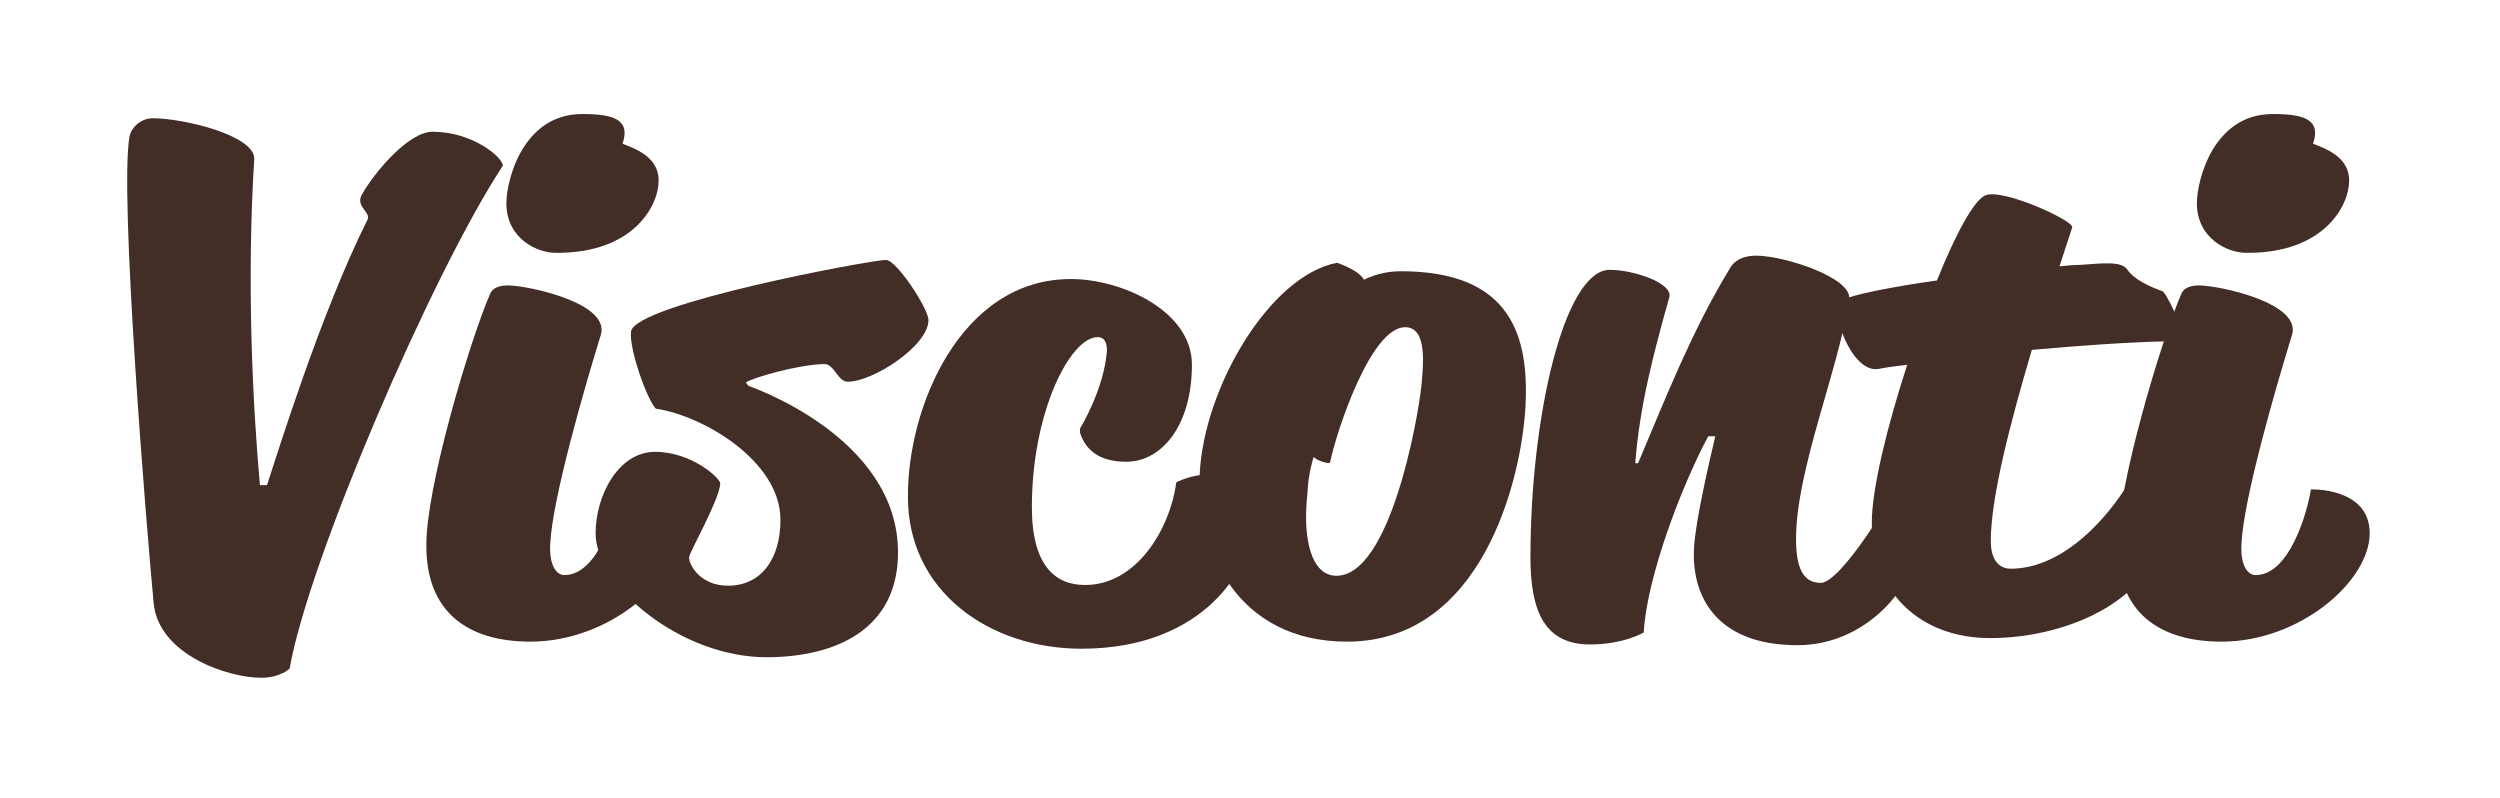 <?xml version="1.0" encoding="utf-8"?>
<!-- Generator: Adobe Illustrator 27.0.0, SVG Export Plug-In . SVG Version: 6.00 Build 0)  -->
<svg version="1.1" id="Layer_1" xmlns="http://www.w3.org/2000/svg" xmlns:xlink="http://www.w3.org/1999/xlink" x="0px" y="0px"
	 width="353px" height="112.7px" viewBox="0 0 353 112.7" style="enable-background:new 0 0 353 112.7;" xml:space="preserve">
<style type="text/css">
	.st0{fill:#422D27;}
</style>
<g>
	<path class="st0" d="M51.2,27.3c1.6-2.8,6.4-8.7,9.9-8.7c5.6,0,9.9,3.6,9.9,4.8c-10,15.2-27.5,55.9-30.1,71c0,0-1.3,1.3-4,1.3
		c-4.8,0-14.5-3.3-15.2-10.5c-1-10.5-4.9-58.1-3.4-66c0.2-1,1.4-2.5,3.3-2.5c4.3,0,14.3,2.4,14.3,5.7c-1.1,17.6-0.2,34.9,0.8,46.1h1
		c1.4-4.2,7.5-24.1,14.2-37.5C52.4,29.9,50,29.1,51.2,27.3z"/>
	<path class="st0" d="M69.2,41.5c0.4-1,1.6-1.2,2.5-1.2c2.8,0,14.7,2.5,13.1,7.1c-2.2,7.1-6.8,23-7.1,29.3c-0.2,3,0.8,4.5,2,4.5
		c4.8,0,7.3-8.9,7.8-12.1c0,0,8.3-0.3,8.3,6.2c0,6.7-9.8,15.3-20.9,15.3c-9,0-14.7-4.3-14.7-13.5C60.1,69,66.3,48.2,69.2,41.5z
		 M71.5,28.7c0-3.2,2.3-12.6,10.7-12.6c4.3,0,6.9,0.7,5.7,4.2c2.5,0.9,5.1,2.2,5.1,5.2c0,3.6-3.6,10.2-14.3,10.2
		C75.9,35.8,71.5,33.7,71.5,28.7z"/>
	<path class="st0" d="M105.7,54.5c0,0,21.1,7.1,21.1,23.5c0,10.8-8.7,14.8-18.6,14.8c-12,0-24.1-10-24.1-17.5
		c0-5.3,3.2-11.5,8.4-11.5c5.2,0,9.3,3.8,9.2,4.5c-0.2,2.5-4.4,9.7-4.4,10.4c-0.1,0.7,1.3,4,5.5,4c4.7,0,7.4-3.8,7.4-9.3
		c0-8.3-10.9-14.7-17.6-15.7c-1.2-1.2-3.8-8.4-3.5-10.9c0.6-3.9,33.9-10.1,36-10.1c1.5,0,6,6.9,6,8.5c0,3.6-7.8,8.7-11.4,8.7
		c-1.4,0-1.9-2.5-3.3-2.5c-3.8,0.1-10,1.9-11.1,2.6L105.7,54.5z"/>
	<path class="st0" d="M151.2,39.4c7.2,0,17.1,4.5,17.1,12.1c0,8.5-4.2,13.7-9.3,13.7c-3.7,0-5.7-1.6-6.5-4.1v-0.6
		c0,0,3.4-5.5,3.8-11c0-1.2-0.4-1.9-1.3-1.9c-3.9,0-9.3,10.6-9.3,24c0,8.4,3.4,11,7.5,11c7.3,0,12-7.9,12.9-14.5
		c0,0,2.1-1.1,4.5-1.1c3.7,0,6.2,2.6,6.2,7c0,5.9-6.6,17.6-24.1,17.6c-13,0-24.5-8.1-24.5-21.4C128.1,57.6,135.6,39.4,151.2,39.4z"
		/>
	<path class="st0" d="M188.8,37.1c1.9,0.7,3.3,1.5,3.8,2.4c0,0,2.1-1.2,5.2-1.2c15.7,0,18.1,9.3,17.6,19.1
		c-0.6,10.5-6.2,33.2-25.2,33.2c-15.6,0-21.3-13.1-20.8-23.7C170,54.7,179.3,38.9,188.8,37.1z M188.7,81.3c7.6,0,11.5-22.1,12-26.8
		c0.2-2.5,1-8.3-2.3-8.3c-4.8,0-9.6,14.4-10.6,19.1c-0.1,0.3-2-0.3-2.3-0.8c0,0-0.8,2.3-0.9,5.3C183.9,76.2,185.2,81.3,188.7,81.3z"
		/>
	<path class="st0" d="M241.2,61.6c-3.9,7.3-8.7,20.1-9.1,27.7c0,0-2.8,1.7-7.6,1.7c-6.7,0-8.4-5.2-8.4-12.3c0-20,4.8-40.6,11.2-40.6
		c3.4,0,9,1.9,8.4,3.9c-2.2,7.8-4.2,15.4-4.8,23.4h0.4c3.8-9,7.6-18.7,12.9-27.4c0.4-0.8,1.4-1.9,3.8-1.9c3.9,0,13.5,3.1,13.1,6.1
		c-1.4,9.8-7.5,24.1-7.5,33.9c0,4.1,1,6.2,3.5,6.2c2.8,0,10.2-12.1,10.9-14.2c0,0,2.3,4.2,2.3,10c0,4-6.3,13-16.5,13
		c-11.7,0-15-7.2-14.6-13.8c0.2-3.6,2-11.5,3-15.7C242.2,61.6,241.2,61.6,241.2,61.6z"/>
	<path class="st0" d="M308.1,46.8c0,0.7-0.4,1.4-2.2,1.4c-5.3,0.1-12.2,0.6-19,1.2c-3,10.1-5.8,20.8-5.8,27c0,2.7,1.2,3.9,2.8,3.9
		c6.8,0,12.7-6,16.1-11.2c1.4-2.1,4.6-1.4,4.9,1.1c0.1,1.2,0.2,2.5,0.2,4c0,9.8-12.5,15.9-24.1,15.9c-9.8,0-16.7-6.4-16.7-16.3
		c0-4.8,2.2-13.7,5-22.3c-1.7,0.2-3.1,0.4-4.1,0.6c-3.8,0.6-7-8.5-5.2-9.7c1.6-0.8,7.1-1.9,13.5-2.8c2.6-6.5,5.2-11.3,6.8-12
		c2.4-1.1,12.6,3.6,12.3,4.5l-1.8,5.5c1.1-0.1,2.1-0.2,2.9-0.2c3.1-0.2,5.9-0.6,6.7,0.7c0.9,1.3,2.9,2.3,4.9,3
		C305.9,41.3,308.1,46.2,308.1,46.8z"/>
	<path class="st0" d="M308,41.5c0.4-1,1.6-1.2,2.5-1.2c2.8,0,14.7,2.5,13.1,7.1c-2.2,7.1-6.8,23-7.1,29.3c-0.2,3,0.8,4.5,2,4.5
		c4.8,0,7.3-8.9,7.8-12.1c0,0,8.3-0.3,8.3,6.2c0,6.7-9.8,15.3-20.9,15.3c-9,0-14.7-4.3-14.7-13.5C298.9,69,305.1,48.2,308,41.5z
		 M310.2,28.7c0-3.2,2.3-12.6,10.7-12.6c4.3,0,6.9,0.7,5.7,4.2c2.5,0.9,5.1,2.2,5.1,5.2c0,3.6-3.6,10.2-14.3,10.2
		C314.6,35.8,310.2,33.7,310.2,28.7z"/>
</g>
</svg>
